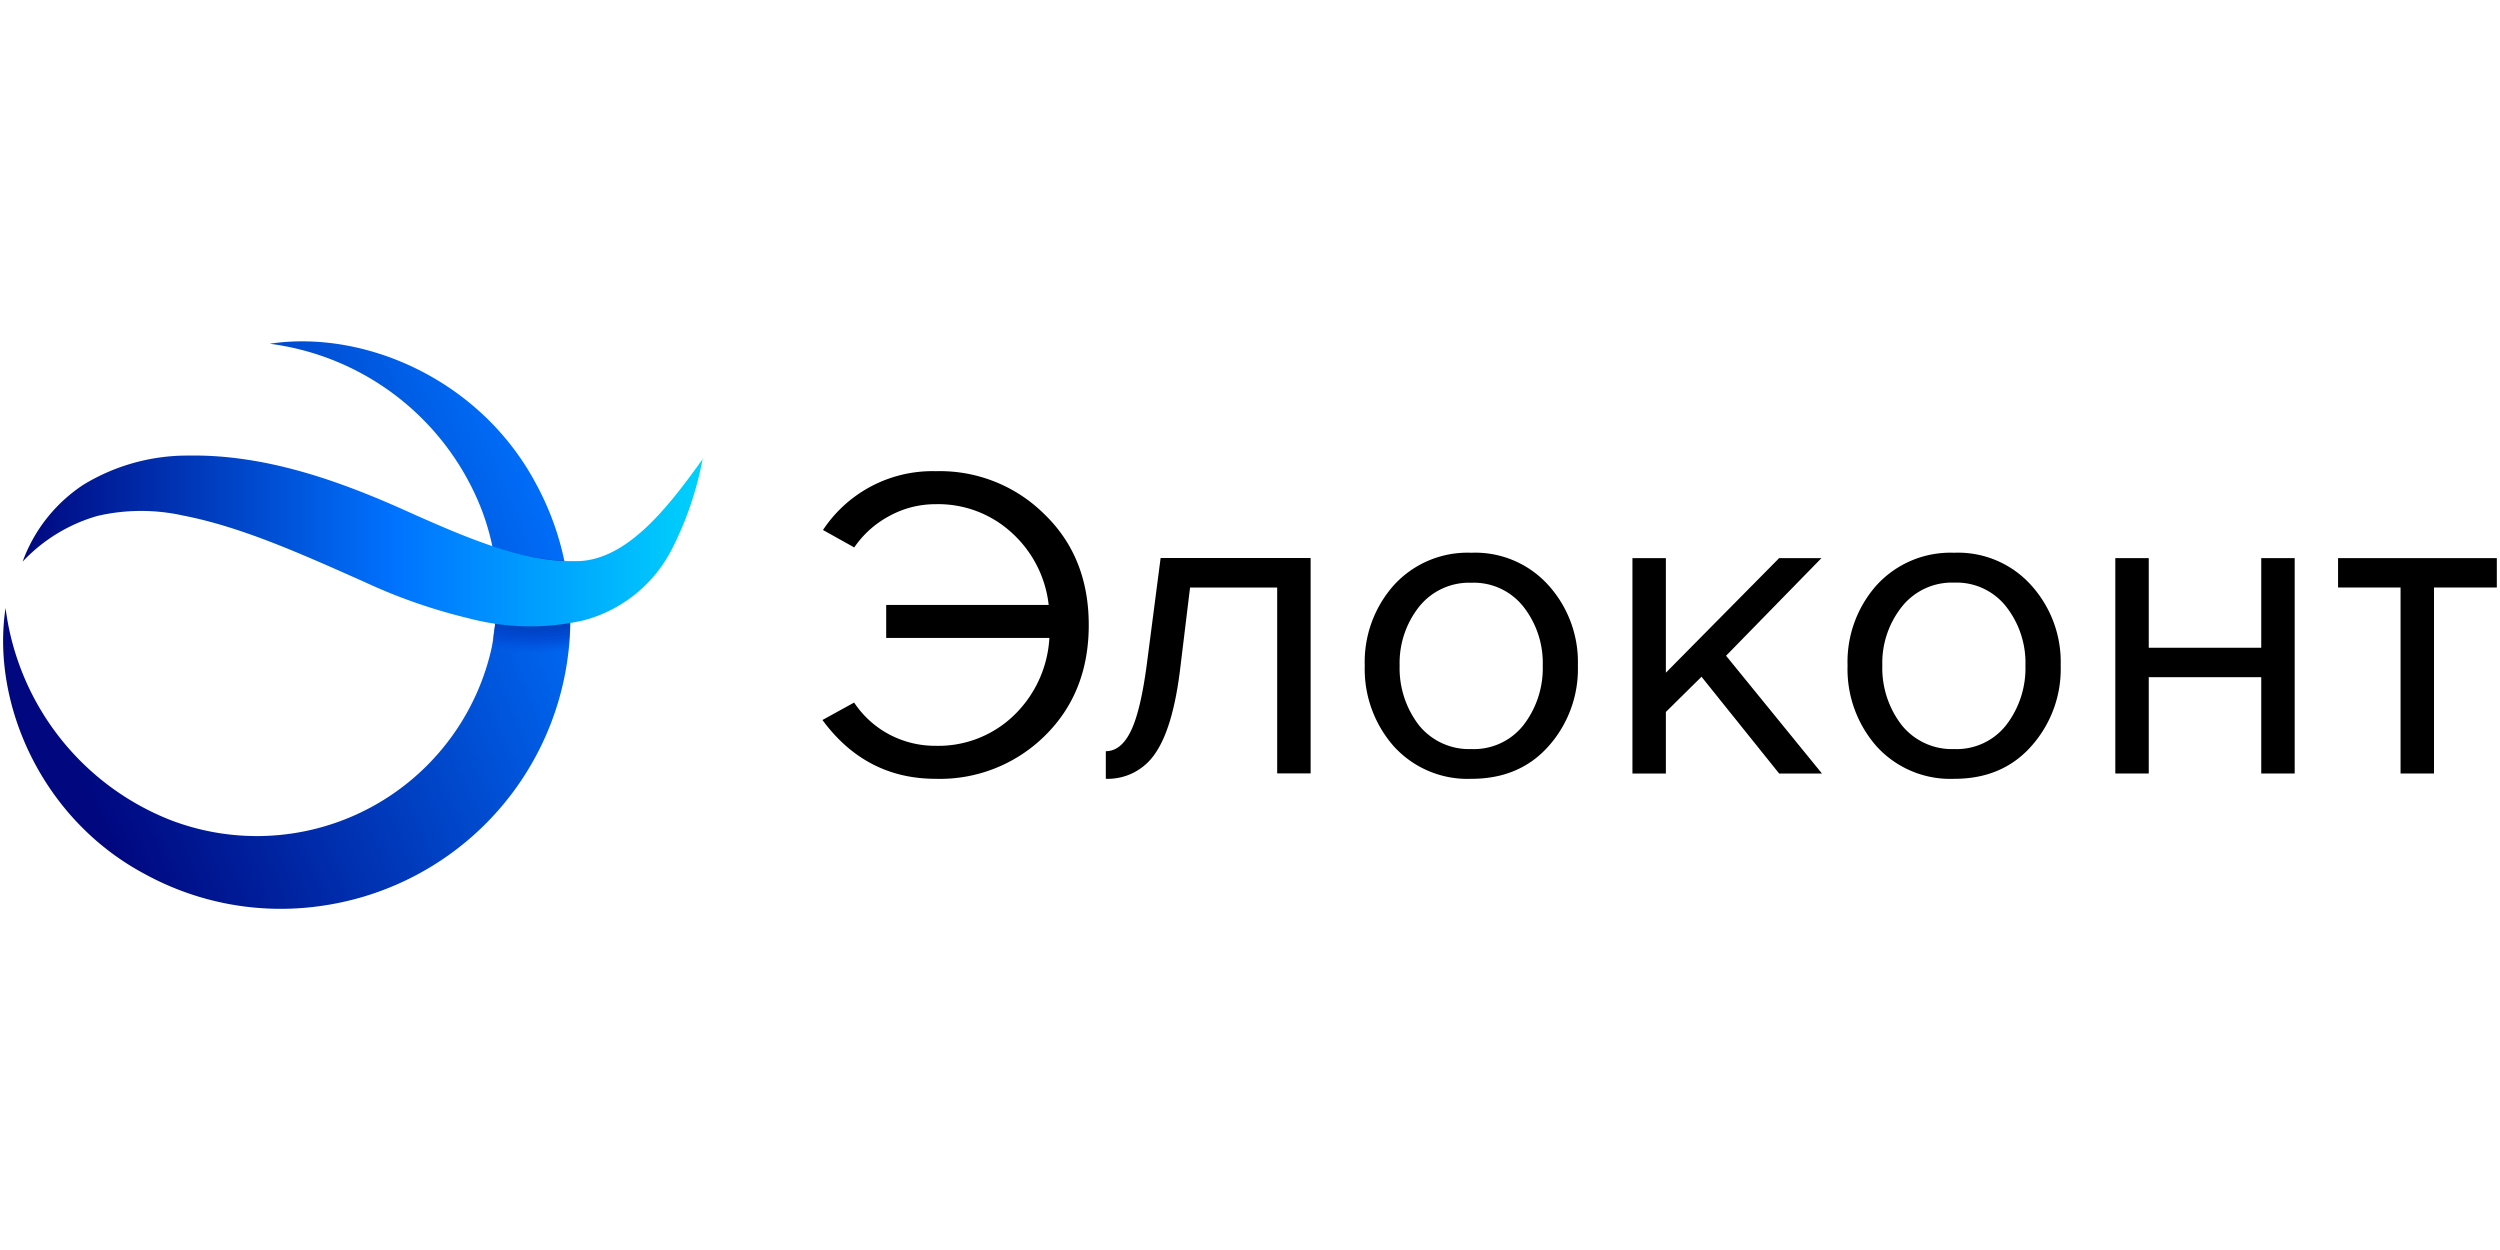 <?xml version="1.0" encoding="UTF-8"?> <svg xmlns="http://www.w3.org/2000/svg" xmlns:xlink="http://www.w3.org/1999/xlink" viewBox="0 0 400 200"> <defs> <style>.a{fill:url(#a);}.b{fill:#0051e1;opacity:0.09;}.b,.c,.d,.e,.f,.g,.h,.i,.j,.k{isolation:isolate;}.c{fill:#0050dd;opacity:0.18;}.d{fill:#004eda;opacity:0.27;}.e{fill:#004dd6;opacity:0.36;}.f{fill:#004bd3;opacity:0.45;}.g{fill:#004acf;opacity:0.55;}.h{fill:#0047cc;opacity:0.64;}.i{fill:#0046c8;opacity:0.73;}.j{fill:#0044c5;opacity:0.82;}.k{fill:#0043c1;opacity:0.91;}.l{fill:#0041be;}.m{fill:url(#b);}</style> <linearGradient id="a" x1="92.84" y1="320.78" x2="9.51" y2="284.89" gradientTransform="matrix(1, 0, 0, -1, 0, 402)" gradientUnits="userSpaceOnUse"> <stop offset="0" stop-color="#0073ff"></stop> <stop offset="1" stop-color="#00077f"></stop> </linearGradient> <linearGradient id="b" x1="3.66" y1="315.45" x2="112.52" y2="315.45" gradientTransform="matrix(1, 0, 0, -1, 0, 402)" gradientUnits="userSpaceOnUse"> <stop offset="0" stop-color="#00077f"></stop> <stop offset="0.55" stop-color="#0073ff"></stop> <stop offset="1" stop-color="#00d2fc"></stop> </linearGradient> </defs> <title>2</title> <path class="a" d="M43.15,55A42.19,42.19,0,0,1,77,81.39a38.5,38.5,0,0,1-49.77,49.8A42.17,42.17,0,0,1,.89,97.28C-1.42,112.39,6.55,131,23.18,139.85A45.22,45.22,0,0,0,51,145a46.32,46.32,0,0,0,39.84-39.83,45.26,45.26,0,0,0-5.1-27.81C76.84,60.68,58.25,52.71,43.15,55Z"></path> <path class="b" d="M90.9,104.23a45.18,45.18,0,0,0,0-10A39.29,39.29,0,0,1,79.44,92a39.67,39.67,0,0,1-.8,12,37.1,37.1,0,0,0,12.26.18Z"></path> <path class="c" d="M90.92,103.77a45,45,0,0,0,0-10,39.58,39.58,0,0,1-11.5-2.2,39.83,39.83,0,0,1-.78,12,37,37,0,0,0,12.28.15Z"></path> <path class="d" d="M91,103.33a45.72,45.72,0,0,0-.13-10,39.51,39.51,0,0,1-11.5-2.2,39.4,39.4,0,0,1-.6,12.06,36.92,36.92,0,0,0,12.23.13Z"></path> <path class="e" d="M91,102.87a46.27,46.27,0,0,0-.24-10,40.29,40.29,0,0,1-11.5-2.23,39.24,39.24,0,0,1-.46,12.09,36.74,36.74,0,0,0,12.2.12Z"></path> <path class="f" d="M91,102.43a45.74,45.74,0,0,0-.34-10,39.65,39.65,0,0,1-11.5-2.26,39.48,39.48,0,0,1-.32,12.13,36.5,36.5,0,0,0,12.16.12Z"></path> <path class="g" d="M91.05,102a45.12,45.12,0,0,0-.44-10,40.34,40.34,0,0,1-11.5-2.27,39.06,39.06,0,0,1-.17,12.16,36.74,36.74,0,0,0,12.11.1Z"></path> <path class="h" d="M91.07,101.53a45.59,45.59,0,0,0-.54-10A41,41,0,0,1,79,89.27a38.94,38.94,0,0,1,0,12.19,36.52,36.52,0,0,0,12,.07Z"></path> <path class="i" d="M91.1,101.09a45.61,45.61,0,0,0-.57-10A41,41,0,0,1,79,88.81,38.89,38.89,0,0,1,79.15,101a36.58,36.58,0,0,0,11.95,0Z"></path> <path class="j" d="M91.14,100.63a45.66,45.66,0,0,0-.73-10,40.91,40.91,0,0,1-11.48-2.33,39.15,39.15,0,0,1,.25,12.27,36.37,36.37,0,0,0,12,0Z"></path> <path class="k" d="M91.17,100.19a45.58,45.58,0,0,0-.83-9.89,41,41,0,0,1-11.48-2.36,39.07,39.07,0,0,1,.39,12.3,36.4,36.4,0,0,0,11.92,0Z"></path> <path class="l" d="M91.21,99.73a45.52,45.52,0,0,0-.92-10A41.7,41.7,0,0,1,78.81,87.4a39.27,39.27,0,0,1,.52,12.33,36.43,36.43,0,0,0,11.88,0Z"></path> <path class="m" d="M112.52,73.32c-5.65,7.88-12.43,16.75-20.77,16.46-8.41.18-18.06-4.13-28.06-8.62C53.17,76.53,41.84,72.67,30,72.89a32,32,0,0,0-16.66,4.67,24.91,24.91,0,0,0-9.72,12.3,26.36,26.36,0,0,1,12-7.32,31,31,0,0,1,13.69-.05c9.37,1.82,18.89,6.13,29,10.62A88.36,88.36,0,0,0,75,98.93a38.35,38.35,0,0,0,18.44.31,22.22,22.22,0,0,0,14-11.26,53,53,0,0,0,5-14.66Z"></path> <path d="M149.71,124.61q-11.19,0-18.12-9.41l5.07-2.79a15.47,15.47,0,0,0,5.56,5.07,15.71,15.71,0,0,0,7.49,1.85,17.41,17.41,0,0,0,12.42-4.78,18.63,18.63,0,0,0,5.77-12.48H141.79V96.79h26a18.31,18.31,0,0,0-6-11.63,17.38,17.38,0,0,0-12.06-4.49,15.32,15.32,0,0,0-7.49,1.92,15.75,15.75,0,0,0-5.56,5l-5-2.79a21,21,0,0,1,18.05-9.41,23.72,23.72,0,0,1,17.41,6.92q7.06,6.84,7.06,17.69t-7.06,17.76A23.87,23.87,0,0,1,149.71,124.61Z"></path> <path d="M176.93,124.61v-4.42q2.43,0,4-3.21t2.56-10.7l2.21-17h24v34.46h-5.35V94H190.41l-1.57,12.91q-1.14,9.49-4,13.63A9.13,9.13,0,0,1,176.93,124.61Z"></path> <path d="M247.76,119.4q-4.65,5.22-12.35,5.21A15.91,15.91,0,0,1,223,119.4a18.7,18.7,0,0,1-4.64-12.91A18.47,18.47,0,0,1,223,93.65a15.94,15.94,0,0,1,12.41-5.21,15.75,15.75,0,0,1,12.35,5.21,18.33,18.33,0,0,1,4.7,12.84A18.56,18.56,0,0,1,247.76,119.4ZM227,116a10.31,10.31,0,0,0,8.42,3.85,10.1,10.1,0,0,0,8.35-3.85,14.92,14.92,0,0,0,3.07-9.49,14.58,14.58,0,0,0-3.07-9.41,10.11,10.11,0,0,0-8.35-3.86A10.23,10.23,0,0,0,227,97.15a14.53,14.53,0,0,0-3.06,9.34A15,15,0,0,0,227,116Z"></path> <path d="M291.51,123.76h-6.85l-12.42-15.48-5.7,5.63v9.85h-5.35V89.3h5.35v18.33L284.66,89.3h6.77l-15.26,15.62Z"></path> <path d="M325,119.4q-4.63,5.22-12.34,5.21a15.92,15.92,0,0,1-12.42-5.21,18.69,18.69,0,0,1-4.63-12.91,18.47,18.47,0,0,1,4.63-12.84,16,16,0,0,1,12.42-5.21A15.72,15.72,0,0,1,325,93.65a18.3,18.3,0,0,1,4.71,12.84A18.52,18.52,0,0,1,325,119.4ZM304.26,116a10.29,10.29,0,0,0,8.42,3.85A10.07,10.07,0,0,0,321,116a14.92,14.92,0,0,0,3.07-9.49A14.58,14.58,0,0,0,321,97.08a10.08,10.08,0,0,0-8.34-3.86,10.22,10.22,0,0,0-8.42,3.93,14.48,14.48,0,0,0-3.07,9.34A14.92,14.92,0,0,0,304.26,116Z"></path> <path d="M343.8,123.76h-5.35V89.3h5.35v14.34h18V89.3h5.35v34.46h-5.35V108.35h-18Z"></path> <path d="M389.44,123.76h-5.35V94h-10V89.3h25.4V94H389.44Z"></path> </svg> 